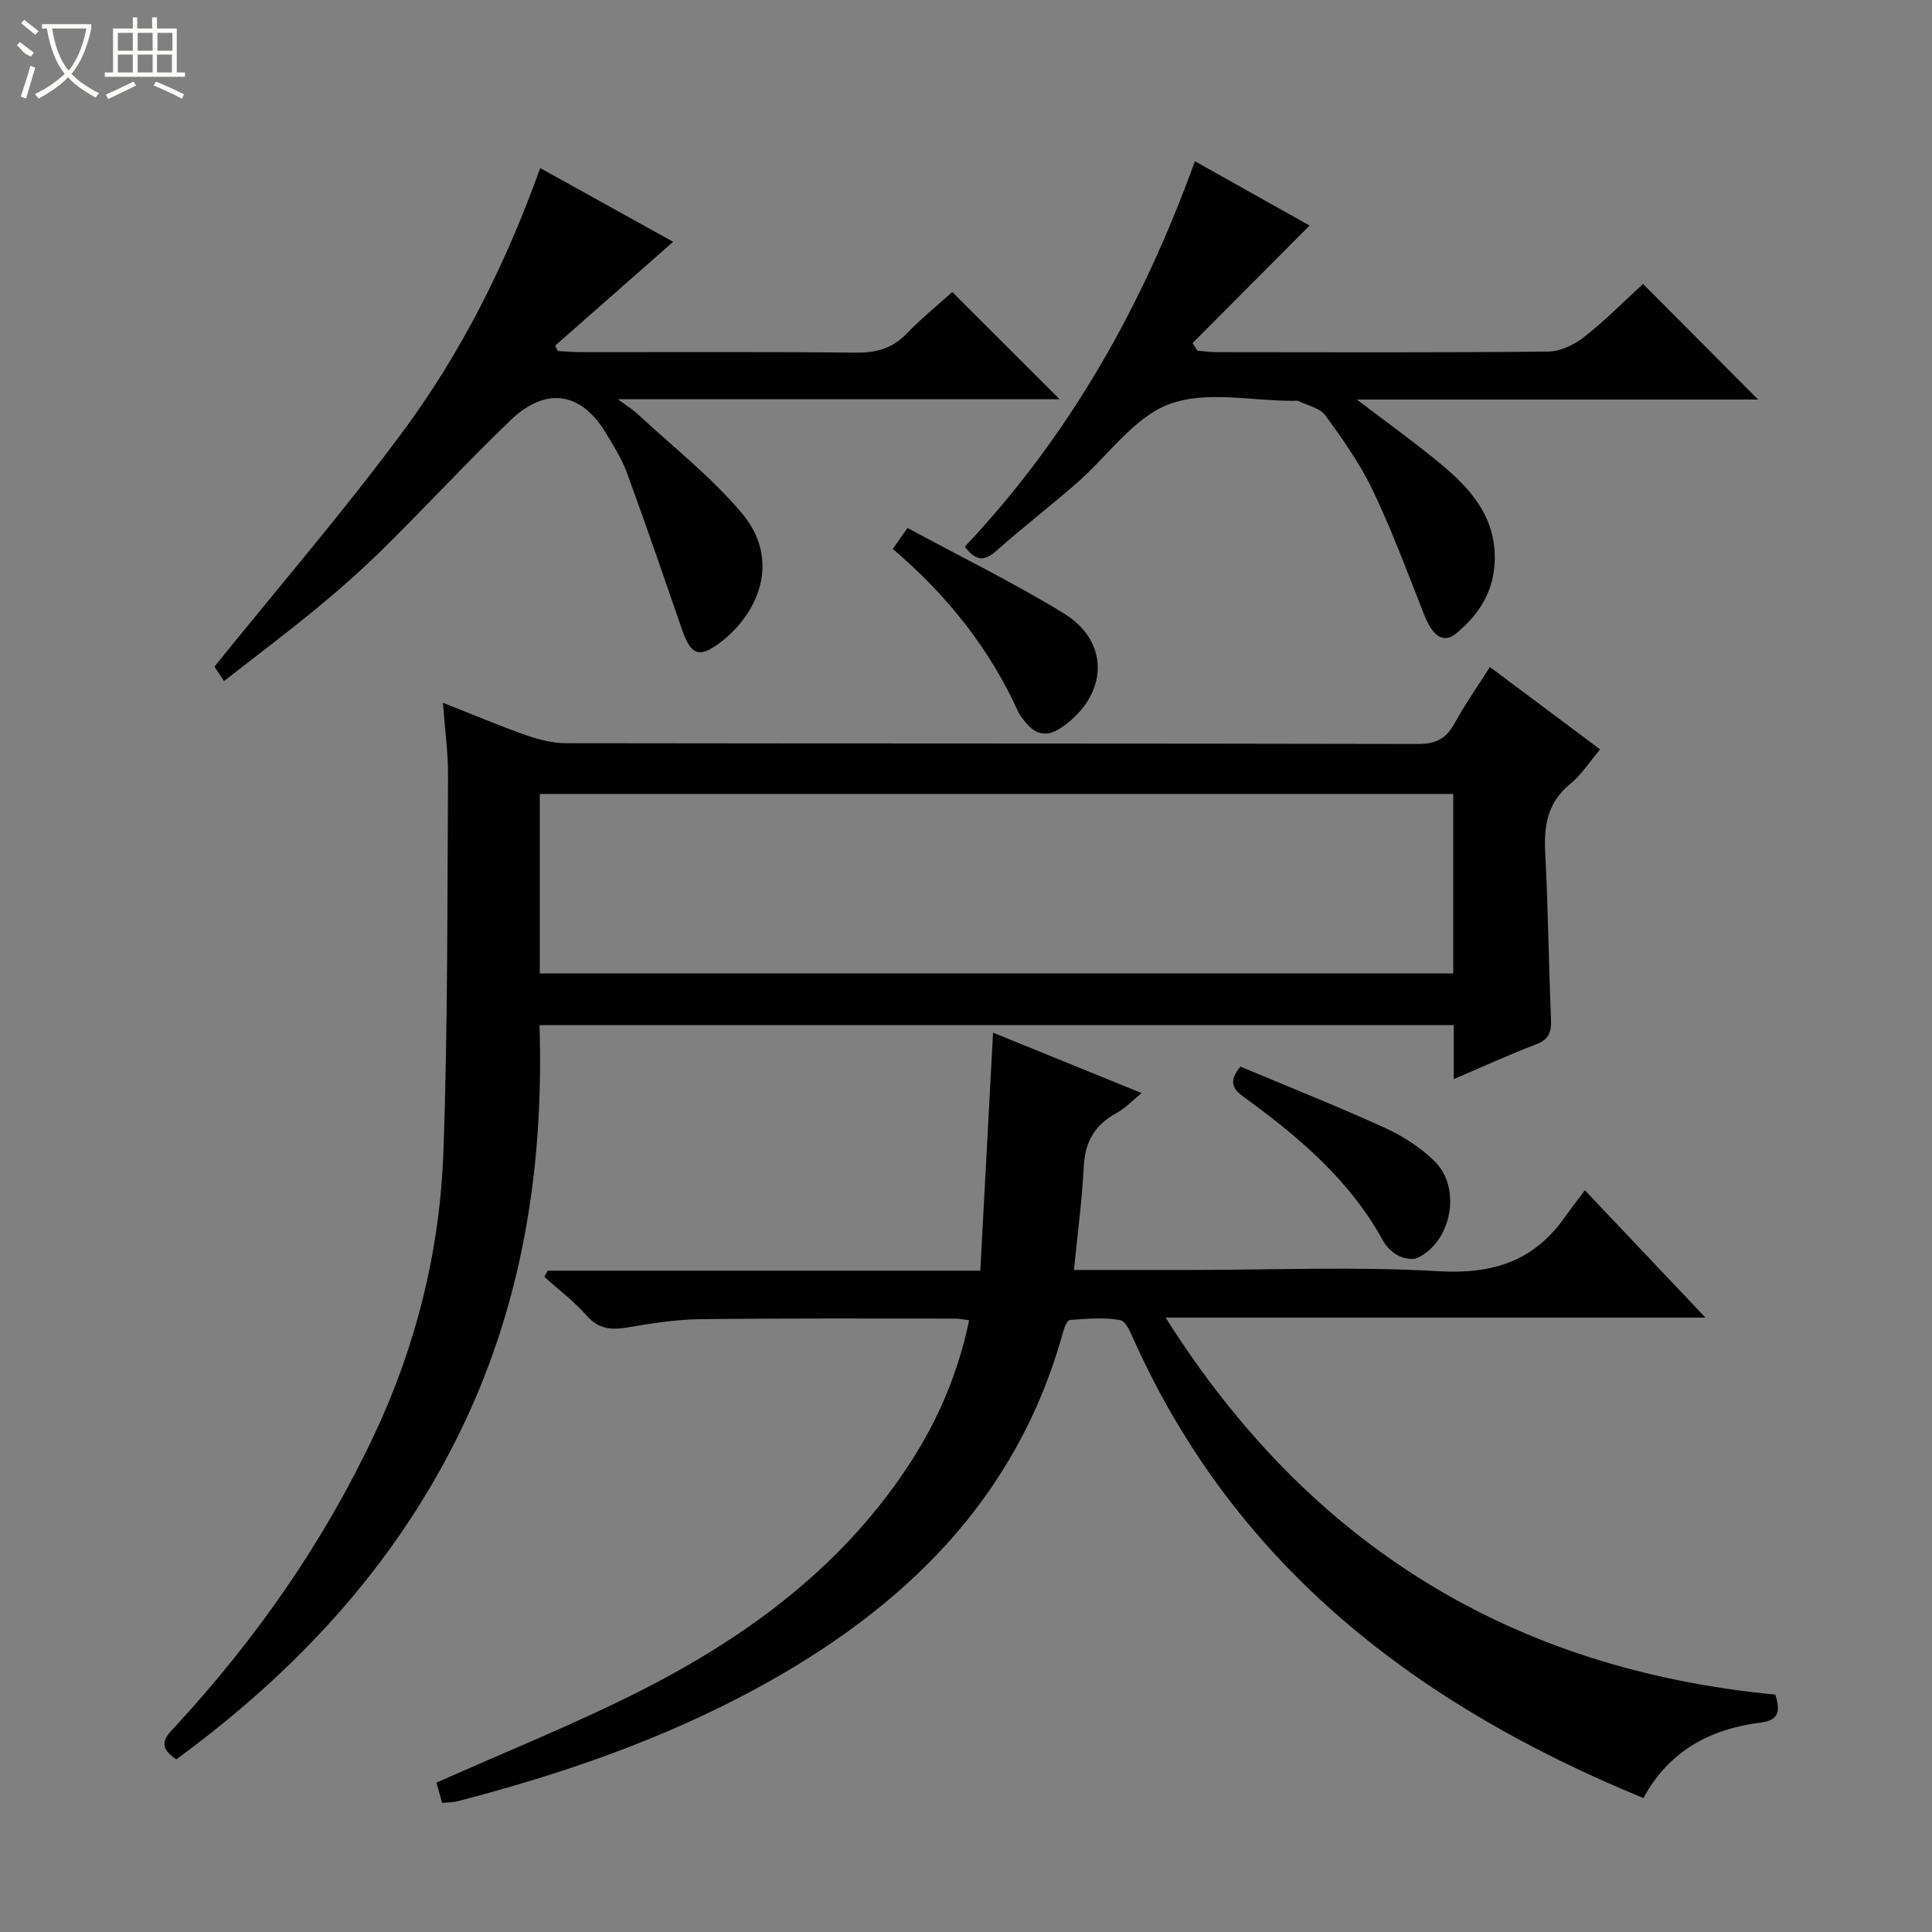 <svg enable-background="new 0 0 400 400" viewBox="0 0 400 400" xmlns="http://www.w3.org/2000/svg"><rect x="0" y="0" width="400" height="400" fill="#808080" stroke="none"/><g fill="#010102"><path d="m36.5 364.25c-4.46-2.95-1.85-5.01.04-7.07 16.55-17.99 30.42-37.82 40.87-59.97 8.76-18.58 13.65-38.26 14.39-58.67.93-25.95.79-51.94.96-77.91.03-4.78-.65-9.56-1.06-15.13 6.24 2.46 11.69 4.77 17.27 6.73 2.6.91 5.43 1.63 8.16 1.64 58.82.09 117.64.03 176.46.16 3.66.01 5.79-1.06 7.51-4.19 2.15-3.92 4.74-7.6 7.37-11.74 7.62 5.7 15.04 11.24 22.81 17.05-2.18 2.58-3.88 5.29-6.23 7.2-4.67 3.82-5.42 8.59-5.13 14.21.61 11.46.71 22.95 1.2 34.42.11 2.67-.41 4.24-3.15 5.27-5.53 2.09-10.91 4.57-16.98 7.17 0-4.11 0-7.52 0-11.17-63.21 0-125.98 0-189.29 0 .94 29.85-3.64 58.7-17.2 85.71-13.59 27.09-33.65 48.47-58 66.29zm264.38-199.87c-63.35 0-126.22 0-189.12 0v37.16h189.12c0-12.53 0-24.67 0-37.16z"/><path d="m222.36 262.93h24.01c17.16 0 34.37-.74 51.47.26 11.17.66 19.72-2.06 26.14-11.18 1.24-1.76 2.57-3.46 4.15-5.58 8.7 9.19 16.44 17.36 24.97 26.37-37.67 0-74.3 0-111.77 0 29.79 47.24 71.81 72.83 126.23 78.05 1.05 3.33.82 5.31-3.01 5.79-10.43 1.3-18.99 5.82-24.3 15.63-46.48-19.1-84.01-47.56-105.24-94.27-.79-1.74-1.79-4.43-3.08-4.68-3.36-.64-6.95-.27-10.42-.04-.52.04-1.13 1.48-1.38 2.37-9.56 34.84-33.2 57.55-63.91 74.14-19.42 10.49-40.12 17.59-61.41 23.12-.95.25-1.97.23-3.27.37-.44-1.57-.87-3.1-1.18-4.2 14.38-6.43 28.89-12.21 42.74-19.27 22.19-11.31 41.85-25.95 55.59-47.33 5.71-8.88 9.74-18.46 11.96-29.14-1.08-.13-2.01-.34-2.93-.34-17.66 0-35.33-.09-52.99.13-4.95.06-9.91.88-14.81 1.7-3.34.56-5.97.39-8.44-2.43-2.6-2.96-5.82-5.38-8.77-8.04.22-.43.44-.86.67-1.28h89.58c.89-16.6 1.75-32.65 2.64-49.28 9.98 4.06 20.04 8.15 30.76 12.51-1.96 1.59-3.4 3.16-5.16 4.11-4.48 2.42-6.56 5.95-6.82 11.09-.35 6.96-1.28 13.87-2.02 21.42z"/><path d="m46.38 141.01c-1.1-1.66-1.82-2.74-1.98-2.99 13.22-16.39 26.67-32.01 38.91-48.53 12.2-16.46 21.39-34.76 28.53-54.69 9.38 5.2 18.45 10.23 27.53 15.26-8.25 7.26-16.34 14.38-24.44 21.51.19.37.38.73.57 1.1 1.57.08 3.15.24 4.72.24 19 .02 37.99-.1 56.99.1 4.28.05 7.64-.91 10.63-4.05 2.97-3.11 6.35-5.82 9.32-8.5 7.48 7.47 14.77 14.75 22.22 22.2-29.83 0-59.85 0-91.46 0 2.17 1.6 3.17 2.2 4 2.97 7.26 6.76 15.19 12.97 21.57 20.49 8.56 10.08 3.2 21.23-4.44 26.95-4.34 3.25-6 2.58-7.84-2.73-3.74-10.81-7.45-21.63-11.38-32.37-1.07-2.93-2.78-5.67-4.41-8.36-5.13-8.47-12.4-9.62-19.71-2.61-8.88 8.53-17.25 17.59-26.01 26.25-4.37 4.33-8.98 8.44-13.73 12.36-6.28 5.19-12.8 10.09-19.59 15.4z"/><path d="m340.17 58.79c8.11 8.14 15.74 15.8 23.83 23.93-27.5 0-54.66 0-83.07 0 6.76 5.18 12.63 9.34 18.11 13.97 6.11 5.16 10.91 11.15 10.4 19.97-.35 6.17-3.41 10.69-7.88 14.43-2.66 2.23-4.9.73-6.68-3.76-3.41-8.64-6.64-17.37-10.63-25.74-2.62-5.51-6.22-10.61-9.83-15.57-1.13-1.55-3.69-2.06-5.61-3.01-.27-.13-.66-.02-.99-.02-8.66.02-18.14-2.16-25.75.69-7.36 2.75-12.73 10.75-19.1 16.3-5.52 4.81-11.32 9.3-16.79 14.15-2.51 2.22-4.28 1.88-6.42-.95 21.58-22.85 36.77-49.71 47.63-79.8 8.38 4.7 16.55 9.28 23.75 13.32-8.05 8.08-16.15 16.21-24.24 24.34.34.52.67 1.04 1.01 1.56 1.37.11 2.73.31 4.1.31 22.82.02 45.64.11 68.46-.12 2.5-.02 5.36-1.35 7.39-2.93 4.31-3.35 8.17-7.28 12.31-11.07z"/><path d="m184.84 113.65c1.02-1.45 1.85-2.63 3.05-4.34 10.9 5.9 21.92 11.3 32.34 17.67 9.72 5.94 9.18 16.95-.33 23.55-3.18 2.21-5.47 1.62-7.68-1.11-.52-.64-1.08-1.3-1.41-2.05-5.98-13.22-14.85-24.26-25.97-33.72z"/><path d="m256.82 220.83c10.09 4.24 20.11 8.22 29.91 12.68 3.71 1.69 7.35 4.04 10.26 6.88 5.67 5.53 3.58 16.69-3.52 20.04-1.06.5-2.9.09-4.05-.51-1.26-.66-2.44-1.87-3.13-3.13-6.91-12.59-17.56-21.52-28.91-29.77-2.38-1.72-2.92-3.36-.56-6.19z"/></g><path d="m6.4 11.7c-2-.8-1.9-1.6-2.9-2.3l.6-.7c.9.7 1.9 1.4 2.9 2.2zm-2.1 8.3c.7-2.1 1.4-4.2 2-6.4.2.1.6.3 1 .4-.7 2.3-1.3 4.4-1.9 6.4zm3-12.8c-1.1-.9-2.1-1.7-2.9-2.4l.6-.7c1 .8 2 1.5 3 2.4zm1.4-1.3v-.9h10.2v.9c-.9 4.2-2.3 7.3-4.1 9.4 1.3 1.4 3.2 2.7 5.7 4-.2.2-.4.5-.7.9-2.5-1.4-4.4-2.7-5.7-4.2-1.4 1.5-3.5 3-6.1 4.4 0 0 0 0-.1-.1-.3-.4-.5-.7-.7-.8 2.7-1.3 4.7-2.8 6.2-4.2-1.8-2.2-3-5.3-3.7-9.4zm9.2 0h-7.1c.6 3.8 1.7 6.7 3.4 8.7 1.7-2 2.9-4.8 3.7-8.7z" fill="#fbfcfa"/><path d="m31.6 3.6h.9v2.3h4.1v9.1h1.7v.9h-16.6v-.9h1.7v-9.1h4.1v-2.3h.9v2.3h3.1v-2.3zm-4 13.3.6.8c-1.9.9-3.8 1.9-5.8 2.8-.2-.3-.3-.6-.5-.9 2-.9 3.9-1.8 5.7-2.7zm-3.2-10.1v3.7h3.1v-3.7zm0 4.5v3.7h3.1v-3.7zm4.1-4.5v3.7h3.1v-3.7zm0 4.5v3.7h3.1v-3.7zm9.1 9.1c-2.1-1.1-4.1-2-5.8-2.7l.5-.8c2.2.9 4.1 1.8 5.8 2.6l-.4.9zm-1.9-13.6h-3.1v3.7h3.1zm-3.2 4.5v3.7h3.1v-3.7z" fill="#fbfcfa"/></svg>